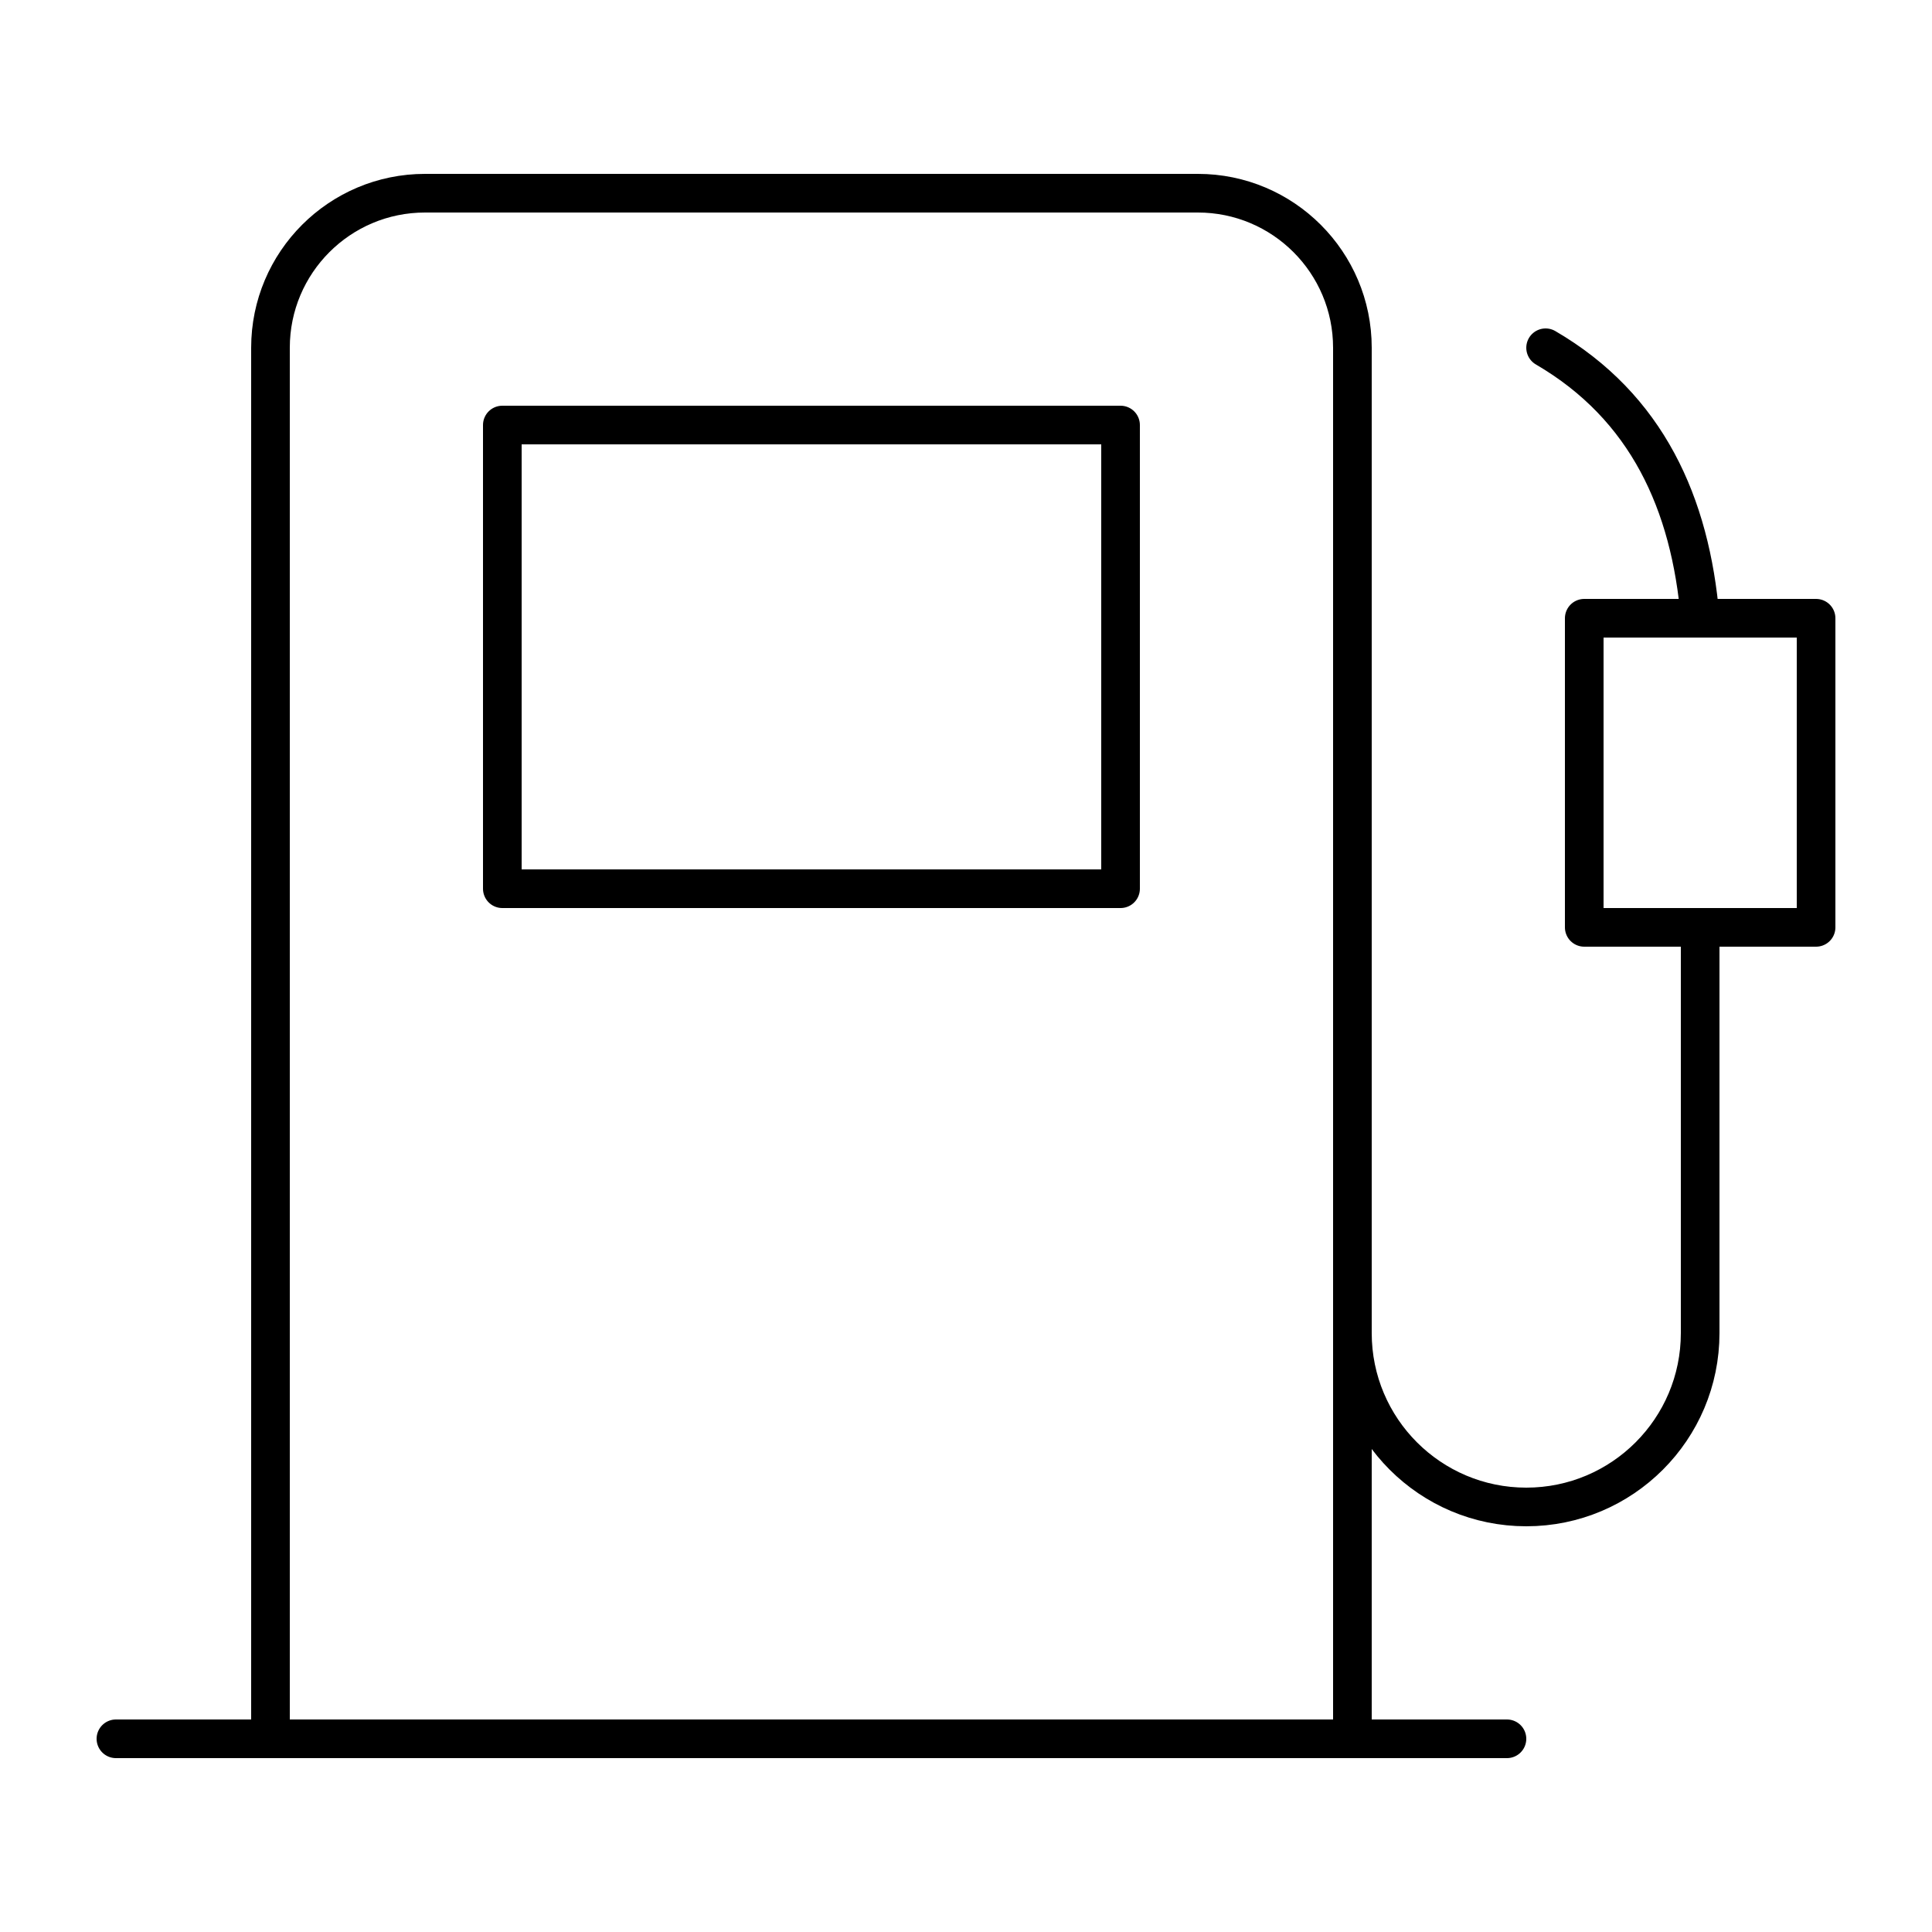 <?xml version="1.0" encoding="UTF-8"?>
<svg width="50px" height="50px" viewBox="0 0 50 50" version="1.1" xmlns="http://www.w3.org/2000/svg" xmlns:xlink="http://www.w3.org/1999/xlink">
    <!-- Generator: Sketch 52.5 (67469) - http://www.bohemiancoding.com/sketch -->
    <title>Assets /  Amenities / Texaco / Diesel</title>
    <desc>Created with Sketch.</desc>
    <g id="Assets-/--Amenities-/-Texaco-/-Diesel" stroke="none" stroke-width="1" fill="none" fill-rule="evenodd">
        <rect id="boundingbox" x="0" y="0" width="50" height="50"></rect>
        <g id="fuel" transform="translate(3, 5)" stroke="#000000" stroke-linecap="round" stroke-linejoin="round">
            <path d="M37,4 C39.625,5.531 40.75,8.031 41,11" id="Path"></path>
            <path d="M32,26 L32,29.5 C32,31.985 34.015,34 36.5,34 C38.985,34 41,31.985 41,29.5 L41,19" id="Path"></path>
            <rect id="Rectangle" x="10" y="6" width="16" height="12"></rect>
            <path d="M4,40 L4,4 C4,1.791 5.791,0 8,0 L28,0 C30.209,0 32,1.791 32,4 L32,40" id="Path"></path>
            <path d="M0,40 L36,40" id="Path"></path>
            <rect id="Rectangle" x="38" y="11" width="6" height="8"></rect>
        </g>
    </g>
</svg>